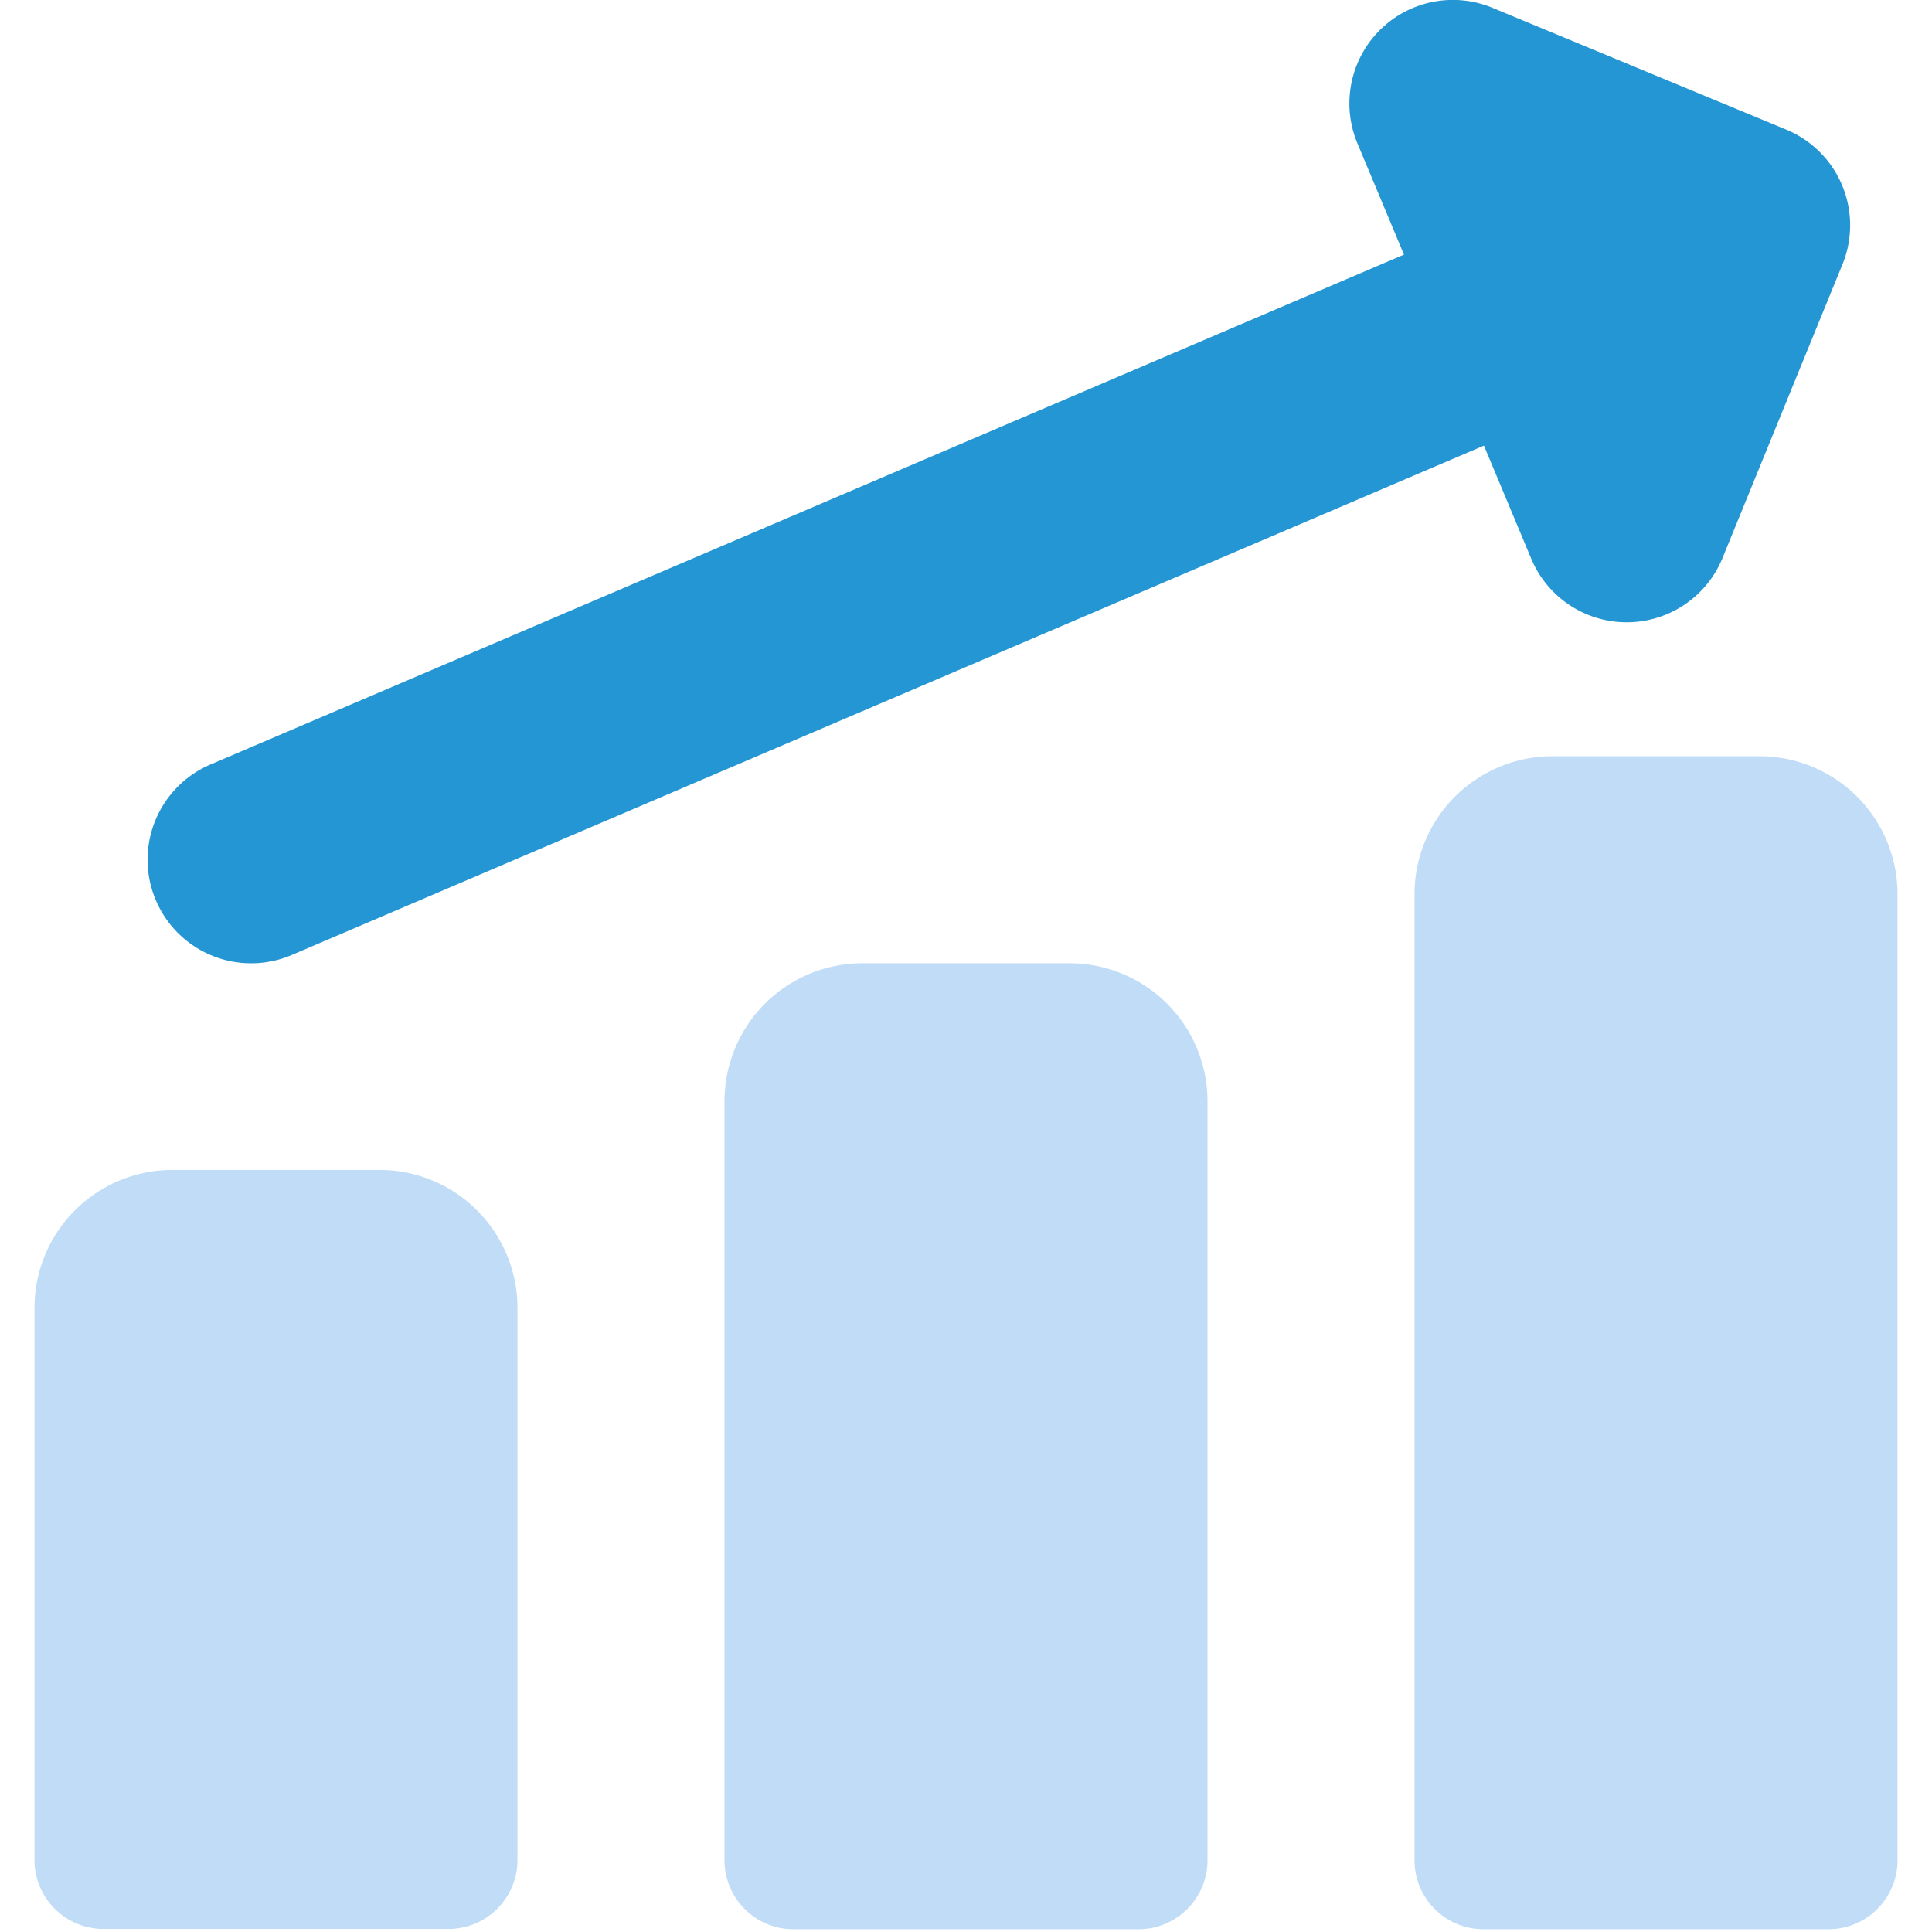 <svg xmlns="http://www.w3.org/2000/svg" fill="none" viewBox="0 0 60 60" id="Graph-Bar-Increase--Streamline-Core" height="60" width="60">
  <desc>
    Graph Bar Increase Streamline Icon: https://streamlinehq.com
  </desc>
  <g id="graph-bar-increase--up-product-performance-increase-arrow-graph-business-chart">
    <path id="Union" fill="#2396d3" fill-rule="evenodd" d="M42.844 0.943a3.214 3.214 0 0 1 3.51 -0.699l9.116 3.78a3.214 3.214 0 0 1 1.749 4.187l-3.724 9.116a3.214 3.214 0 0 1 -5.94 0.026l-1.47 -3.514L9.064 29.657a3.214 3.214 0 1 1 -2.529 -5.914l37.067 -15.836 -1.444 -3.45a3.214 3.214 0 0 1 0.686 -3.514Z" clip-rule="evenodd" stroke-width="4.286"></path>
    <path id="Union_2" fill="#c0dcf7" fill-rule="evenodd" d="M54.643 23.486a4.286 4.286 0 0 1 4.286 4.286v30a2.143 2.143 0 0 1 -2.143 2.143h-10.714a2.143 2.143 0 0 1 -2.143 -2.143v-30a4.286 4.286 0 0 1 4.286 -4.286h6.429Zm-21.429 6.429a4.286 4.286 0 0 1 4.286 4.286v23.571a2.143 2.143 0 0 1 -2.143 2.143h-10.714a2.143 2.143 0 0 1 -2.143 -2.143v-23.571a4.286 4.286 0 0 1 4.286 -4.286h6.429ZM14.816 37.59a4.286 4.286 0 0 0 -3.03 -1.256h-6.429a4.286 4.286 0 0 0 -4.286 4.286v17.143a2.143 2.143 0 0 0 2.143 2.143h10.714a2.143 2.143 0 0 0 2.143 -2.143v-17.143a4.286 4.286 0 0 0 -1.256 -3.03Z" clip-rule="evenodd" stroke-width="4.286"></path>
  </g>
</svg>